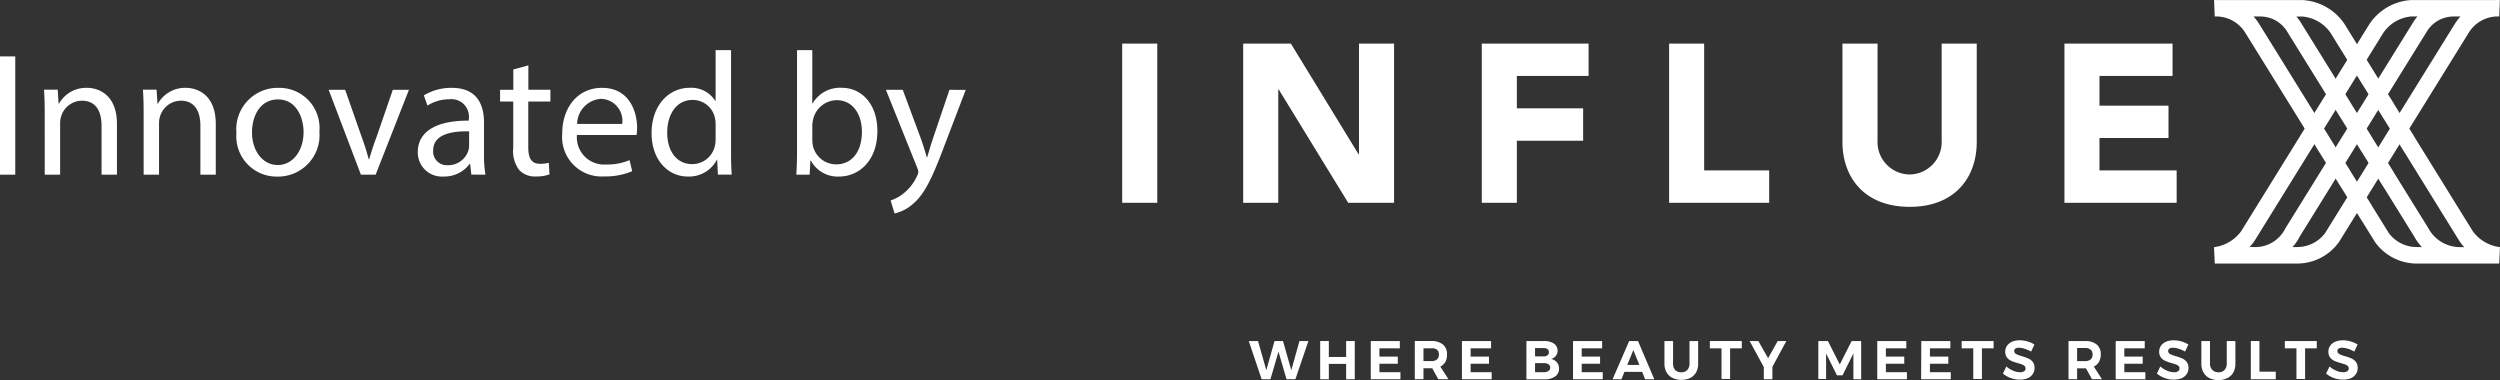 <svg xmlns="http://www.w3.org/2000/svg" width="211.226" height="32.11" viewBox="0 0 211.226 32.11"><rect x="0" y="0" width="211.226" height="32.11" fill="#333333" stroke="none"/><g id="innovated" transform="translate(-1324.167 -86.763)"><g id="Layer_2" data-name="Layer 2" transform="translate(1414.375 86.01)"><g id="Concept_2" data-name="Concept 2" transform="translate(0 -0.01)"><path id="Path_4710" data-name="Path 4710" d="M39.763,68.57h.755l-1.1,3.226h-.75l-.677-2.329L37.309,71.8h-.742L35.48,68.57h.781l.7,2.463.694-2.463h.716l.7,2.463Z" transform="translate(-20.178 -38.992)" fill="#fff"></path><path id="Path_4711" data-name="Path 4711" d="M49.47,68.57H50.2v1.346h1.462V68.57h.729V71.8h-.729V70.5H50.2V71.8H49.47Z" transform="translate(-28.134 -38.992)" fill="#fff"></path><path id="Path_4712" data-name="Path 4712" d="M59.38,68.57h2.454v.617H60.109v.7h1.553v.6H60.109V71.2h1.777v.6H59.38Z" transform="translate(-33.77 -38.992)" fill="#fff"></path><path id="Path_4713" data-name="Path 4713" d="M69.984,71.792l-.509-.923h-.742v.923H68V68.566h1.4a1.471,1.471,0,0,1,.975.293,1.013,1.013,0,0,1,.345.828,1.251,1.251,0,0,1-.134.638.979.979,0,0,1-.431.4l.69,1.065Zm-1.251-1.531h.673a.707.707,0,0,0,.466-.138.522.522,0,0,0,.164-.431.5.5,0,0,0-.164-.4.707.707,0,0,0-.466-.108h-.673Z" transform="translate(-38.672 -38.989)" fill="#fff"></path><path id="Path_4714" data-name="Path 4714" d="M77.24,68.57H79.7v.617H77.973v.7h1.553v.6H77.973V71.2H79.75v.6H77.24Z" transform="translate(-43.927 -38.992)" fill="#fff"></path><path id="Path_4715" data-name="Path 4715" d="M92.195,68.783a.729.729,0,0,1,.16,1.039.707.707,0,0,1-.405.259.828.828,0,0,1,.492.28.815.815,0,0,1,.181.548.759.759,0,0,1-.328.651,1.475,1.475,0,0,1-.888.242H89.87V68.567h1.484A1.445,1.445,0,0,1,92.195,68.783Zm-.543.988a.315.315,0,0,0,.116-.263.311.311,0,0,0-.116-.259.5.5,0,0,0-.328-.086H90.6v.7h.716A.5.5,0,0,0,91.651,69.771Zm.078,1.324a.332.332,0,0,0,.151-.289.319.319,0,0,0-.151-.276.66.66,0,0,0-.405-.095H90.6V71.2h.716a.686.686,0,0,0,.405-.1Z" transform="translate(-51.11 -38.989)" fill="#fff"></path><path id="Path_4716" data-name="Path 4716" d="M99,68.57h2.458v.617H99.733v.7h1.553v.6H99.733V71.2h1.777v.6H99Z" transform="translate(-56.302 -38.992)" fill="#fff"></path><path id="Path_4717" data-name="Path 4717" d="M109.5,71.8l-.254-.625h-1.492l-.254.625h-.75l1.4-3.226h.75l1.376,3.226Zm-1.51-1.212h1.022l-.509-1.255Z" transform="translate(-60.71 -38.992)" fill="#fff"></path><path id="Path_4718" data-name="Path 4718" d="M117.805,71.011a.694.694,0,0,0,.522.2.664.664,0,0,0,.509-.2.759.759,0,0,0,.185-.548V68.57h.729v1.911a1.492,1.492,0,0,1-.173.738,1.156,1.156,0,0,1-.479.461,1.6,1.6,0,0,1-.759.168,1.635,1.635,0,0,1-.763-.168,1.177,1.177,0,0,1-.5-.479,1.492,1.492,0,0,1-.173-.738V68.57h.729v1.911a.75.75,0,0,0,.177.53Z" transform="translate(-66.482 -38.992)" fill="#fff"></path><path id="Path_4719" data-name="Path 4719" d="M125.8,68.57h2.7v.617h-.988v2.588h-.725V69.187H125.8Z" transform="translate(-71.544 -38.992)" fill="#fff"></path><path id="Path_4720" data-name="Path 4720" d="M136.7,68.57l-1.177,2.182V71.8h-.725V70.774l-1.195-2.2h.733l.824,1.445.807-1.445Z" transform="translate(-75.98 -38.992)" fill="#fff"></path><path id="Path_4721" data-name="Path 4721" d="M147.06,68.57h.811l1,1.98,1-1.98h.807V71.8h-.656V69.618l-.919,1.85h-.47l-.919-1.85v2.156h-.656Z" transform="translate(-83.635 -38.992)" fill="#fff"></path><path id="Path_4722" data-name="Path 4722" d="M158.6,68.57h2.454v.617h-1.725v.7h1.553v.6h-1.553V71.2h1.777v.6H158.6Z" transform="translate(-90.197 -38.992)" fill="#fff"></path><path id="Path_4723" data-name="Path 4723" d="M167.207,68.57h2.454v.617h-1.725v.7h1.553v.6h-1.553V71.2h1.76v.6H167.19Z" transform="translate(-95.083 -38.992)" fill="#fff"></path><path id="Path_4724" data-name="Path 4724" d="M175.13,68.57h2.7v.617h-.988v2.588h-.729V69.187h-.979Z" transform="translate(-99.598 -38.992)" fill="#fff"></path><path id="Path_4725" data-name="Path 4725" d="M185.052,69.145a1.587,1.587,0,0,0-.474-.091.591.591,0,0,0-.3.069.233.233,0,0,0-.112.2.289.289,0,0,0,.16.263,2.535,2.535,0,0,0,.492.185,4.313,4.313,0,0,1,.548.194.983.983,0,0,1,.367.289.824.824,0,0,1,.151.513.862.862,0,0,1-.164.53,1,1,0,0,1-.431.341,1.725,1.725,0,0,1-.651.112,2.157,2.157,0,0,1-.768-.138,2.036,2.036,0,0,1-.656-.375l.289-.6a1.954,1.954,0,0,0,.565.354,1.483,1.483,0,0,0,.578.134.643.643,0,0,0,.354-.082.263.263,0,0,0,.125-.237.267.267,0,0,0-.082-.207.613.613,0,0,0-.22-.134l-.358-.112a3.9,3.9,0,0,1-.543-.185.979.979,0,0,1-.362-.28.789.789,0,0,1-.151-.5.863.863,0,0,1,.155-.509,1.035,1.035,0,0,1,.431-.336,1.686,1.686,0,0,1,.651-.116,2.419,2.419,0,0,1,1.229.354l-.28.6A2.674,2.674,0,0,0,185.052,69.145Z" transform="translate(-104.193 -38.912)" fill="#fff"></path><path id="Path_4726" data-name="Path 4726" d="M198.06,71.792l-.513-.923H196.8v.923h-.725V68.566h1.4a1.475,1.475,0,0,1,.979.293,1.026,1.026,0,0,1,.345.828,1.251,1.251,0,0,1-.155.638.97.97,0,0,1-.431.4l.686,1.065ZM196.8,70.261h.673a.72.72,0,0,0,.47-.138.522.522,0,0,0,.164-.431.5.5,0,0,0-.164-.4.72.72,0,0,0-.47-.138H196.8Z" transform="translate(-111.513 -38.988)" fill="#fff"></path><path id="Path_4727" data-name="Path 4727" d="M205.31,68.57h2.454v.617h-1.725v.7h1.553v.6h-1.553V71.2h1.777v.6H205.31Z" transform="translate(-116.762 -38.992)" fill="#fff"></path><path id="Path_4728" data-name="Path 4728" d="M215.212,69.145a1.587,1.587,0,0,0-.474-.091.591.591,0,0,0-.3.069.233.233,0,0,0-.112.2.289.289,0,0,0,.16.263,2.536,2.536,0,0,0,.492.185,4.314,4.314,0,0,1,.548.194.984.984,0,0,1,.367.289.824.824,0,0,1,.151.513.863.863,0,0,1-.164.53,1,1,0,0,1-.431.341,1.725,1.725,0,0,1-.651.112,2.156,2.156,0,0,1-.768-.138,2.036,2.036,0,0,1-.656-.375l.289-.6a1.953,1.953,0,0,0,.565.354,1.483,1.483,0,0,0,.578.134.643.643,0,0,0,.354-.082.263.263,0,0,0,.125-.237.267.267,0,0,0-.082-.207.613.613,0,0,0-.22-.134l-.358-.112a3.9,3.9,0,0,1-.543-.185.979.979,0,0,1-.362-.28.789.789,0,0,1-.151-.5.863.863,0,0,1,.155-.509,1.035,1.035,0,0,1,.431-.336,1.686,1.686,0,0,1,.651-.116,2.419,2.419,0,0,1,1.229.354l-.28.6a2.674,2.674,0,0,0-.539-.242Z" transform="translate(-121.346 -38.912)" fill="#fff"></path><path id="Path_4729" data-name="Path 4729" d="M223.033,71.011a.707.707,0,0,0,.526.2.656.656,0,0,0,.5-.2.763.763,0,0,0,.19-.548V68.57h.729v1.911a1.539,1.539,0,0,1-.173.738,1.182,1.182,0,0,1-.5.479,1.626,1.626,0,0,1-.759.168,1.665,1.665,0,0,1-.768-.168,1.19,1.19,0,0,1-.5-.479,1.492,1.492,0,0,1-.177-.737V68.57h.729v1.911A.75.75,0,0,0,223.033,71.011Z" transform="translate(-126.316 -38.992)" fill="#fff"></path><path id="Path_4730" data-name="Path 4730" d="M231.78,68.57h.729v2.588h1.38V71.8H231.78Z" transform="translate(-131.816 -38.992)" fill="#fff"></path><path id="Path_4731" data-name="Path 4731" d="M238.44,68.57h2.7v.617h-.988v2.588h-.729V69.187h-.979Z" transform="translate(-135.603 -38.992)" fill="#fff"></path><path id="Path_4732" data-name="Path 4732" d="M248.362,69.145a1.587,1.587,0,0,0-.474-.091.6.6,0,0,0-.3.069.229.229,0,0,0-.108.2.285.285,0,0,0,.16.263,2.371,2.371,0,0,0,.487.185,4.075,4.075,0,0,1,.548.194.983.983,0,0,1,.367.289.824.824,0,0,1,.151.513.863.863,0,0,1-.164.53,1,1,0,0,1-.431.341,1.725,1.725,0,0,1-.651.112,2.156,2.156,0,0,1-.768-.138,2.083,2.083,0,0,1-.656-.375l.293-.6a1.876,1.876,0,0,0,.561.354,1.484,1.484,0,0,0,.578.134.63.63,0,0,0,.354-.082.267.267,0,0,0,.129-.237.272.272,0,0,0-.086-.207.634.634,0,0,0-.216-.134l-.362-.112a4.114,4.114,0,0,1-.543-.185.979.979,0,0,1-.362-.28.789.789,0,0,1-.151-.5.863.863,0,0,1,.155-.509,1.091,1.091,0,0,1,.431-.336,1.7,1.7,0,0,1,.656-.116,2.42,2.42,0,0,1,1.225.354l-.28.6a2.674,2.674,0,0,0-.539-.242Z" transform="translate(-140.199 -38.912)" fill="#fff"></path></g></g><g id="Group_1" data-name="Group 1" transform="translate(1324.167 91)"><path id="Path_16" data-name="Path 16" d="M1.748-15.8V-5.81H3.037V-15.8ZM5.528-5.81h1.3v-4.312a1.875,1.875,0,0,1,.085-.607A1.853,1.853,0,0,1,8.67-12.059c1.229,0,1.659.963,1.659,2.123V-5.81h1.3v-4.283c0-2.462-1.541-3.053-2.534-3.053A2.637,2.637,0,0,0,6.726-11.8H6.7l-.074-1.189H5.467c.044.594.059,1.2.059,1.941Zm8.357,0h1.3v-4.312a1.875,1.875,0,0,1,.085-.607,1.853,1.853,0,0,1,1.75-1.331c1.229,0,1.659.963,1.659,2.123V-5.81h1.3v-4.283c0-2.462-1.541-3.053-2.534-3.053A2.637,2.637,0,0,0,15.083-11.8h-.03l-.074-1.189H13.824c.044.594.059,1.2.059,1.941Zm11.394-7.334a3.5,3.5,0,0,0-2.627,1.111,3.5,3.5,0,0,0-.929,2.7,3.409,3.409,0,0,0,.9,2.6A3.409,3.409,0,0,0,25.16-5.647,3.505,3.505,0,0,0,27.8-6.754a3.505,3.505,0,0,0,.935-2.7,3.4,3.4,0,0,0-.9-2.615,3.4,3.4,0,0,0-2.549-1.075Zm-.03.978c1.541,0,2.148,1.541,2.148,2.756,0,1.613-.934,2.786-2.178,2.786-1.274,0-2.178-1.189-2.178-2.756,0-1.364.665-2.787,2.206-2.787Zm4.268-.815L32.241-5.81h1.245L36.3-12.981H34.937l-1.389,4.03q-.34.906-.607,1.837H32.9a18.443,18.443,0,0,0-.578-1.837l-1.411-4.03ZM42.761-5.81a10.1,10.1,0,0,1-.119-1.719v-2.682c0-1.438-.533-2.934-2.726-2.934a4.451,4.451,0,0,0-2.356.637l.3.859a3.573,3.573,0,0,1,1.868-.533,1.478,1.478,0,0,1,1.219.433,1.478,1.478,0,0,1,.412,1.226v.148c-2.771-.014-4.312.934-4.312,2.667A2.043,2.043,0,0,0,37.687-6.2a2.043,2.043,0,0,0,1.55.548,2.671,2.671,0,0,0,2.19-1.062h.044l.1.9ZM41.383-8.225a1.358,1.358,0,0,1-.074.415,1.783,1.783,0,0,1-1.732,1.2,1.154,1.154,0,0,1-.9-.34,1.154,1.154,0,0,1-.33-.905c0-1.393,1.613-1.645,3.037-1.613ZM45.119-14.7v1.719H44v.993h1.111v3.913a2.657,2.657,0,0,0,.5,1.868,1.807,1.807,0,0,0,1.408.549,3.192,3.192,0,0,0,1.156-.177l-.059-.978a2.9,2.9,0,0,1-.756.085c-.726,0-.978-.5-.978-1.393V-11.99h1.868v-.993H46.39v-2.06ZM55.533-9.159a4.915,4.915,0,0,0,.044-.607c0-1.319-.622-3.379-2.963-3.379-2.089,0-3.363,1.7-3.363,3.867a3.33,3.33,0,0,0,.933,2.617,3.33,3.33,0,0,0,2.593,1,5.809,5.809,0,0,0,2.385-.444L54.94-7.04a4.715,4.715,0,0,1-1.985.37,2.3,2.3,0,0,1-1.807-.675,2.3,2.3,0,0,1-.655-1.814Zm-5.023-.934a2.161,2.161,0,0,1,2-2.123,1.856,1.856,0,0,1,1.384.652,1.856,1.856,0,0,1,.424,1.47Zm11.7-6.237v4.282h-.03a2.4,2.4,0,0,0-2.163-1.1c-1.748,0-3.227,1.467-3.216,3.852,0,2.178,1.333,3.645,3.067,3.645a2.653,2.653,0,0,0,2.445-1.408h.03l.059,1.245h1.171c-.044-.489-.059-1.215-.059-1.852V-16.33Zm0,7.512a2.265,2.265,0,0,1-.059.563A1.96,1.96,0,0,1,60.244-6.7c-1.408,0-2.123-1.2-2.123-2.653,0-1.585.8-2.771,2.148-2.771a1.917,1.917,0,0,1,1.882,1.511,2.3,2.3,0,0,1,.059.549ZM70.157-5.81,70.217-7h.044a2.555,2.555,0,0,0,2.4,1.348c1.6,0,3.216-1.274,3.216-3.838.014-2.178-1.245-3.66-3.023-3.66a2.671,2.671,0,0,0-2.445,1.319h-.03v-4.5H69.09v8.667c0,.637-.03,1.363-.059,1.852ZM70.38-9.97a2.569,2.569,0,0,1,.074-.533,2.079,2.079,0,0,1,1.983-1.6c1.393,0,2.134,1.229,2.134,2.667,0,1.645-.815,2.756-2.178,2.756A2.012,2.012,0,0,1,70.44-8.213a2.442,2.442,0,0,1-.059-.474ZM76.6-12.978,79.254-6.37a1.137,1.137,0,0,1,.085.34.934.934,0,0,1-.1.311,3.954,3.954,0,0,1-1.1,1.452A3.449,3.449,0,0,1,77-3.631l.329,1.1a3.533,3.533,0,0,0,1.6-.845c.889-.77,1.528-2.03,2.462-4.489l1.953-5.112H81.966L80.543-8.773c-.177.519-.326,1.066-.459,1.5h-.03q-.209-.74-.459-1.467l-1.571-4.238Z" transform="translate(-1.748 16.33)" fill="#fff"></path></g><g id="Group_1940" data-name="Group 1940" transform="translate(1158.88 -184.491)"><g id="Group_1939" data-name="Group 1939" transform="translate(352.347 271.254)"><path id="Path_4781" data-name="Path 4781" d="M520.636,289.829l-10.82-17.477a4.569,4.569,0,0,0-3.555-2.037l-7.149,0a3,3,0,0,0-.324,0l.055,1.387h.267a2.9,2.9,0,0,1,2.323,1.387l10.947,17.66.009.014a4.34,4.34,0,0,0,3.505,1.814h6.986l.066-1.387A3.343,3.343,0,0,1,520.636,289.829Zm-7.082.177-10.941-17.65a4.528,4.528,0,0,0-.49-.654h.584v0a2.655,2.655,0,0,1,2.239,1.25l10.763,17.357a4.134,4.134,0,0,0,.641.873h-.458A2.934,2.934,0,0,1,513.554,290.006Zm6.106,1.181v0a3.028,3.028,0,0,1-2.719-1.513l-.016-.033-10.8-17.413a4.157,4.157,0,0,0-.38-.52h.513a3.2,3.2,0,0,1,2.384,1.4l10.806,17.455a3.758,3.758,0,0,0,.482.632Z" transform="translate(-498.78 -270.309)" fill="#fff"></path><path id="Path_4782" data-name="Path 4782" d="M522.6,270.312h-7.151a4.57,4.57,0,0,0-3.56,2.048L501.07,289.834a3.337,3.337,0,0,1-2.3,1.355l.063,1.387h6.987a4.34,4.34,0,0,0,3.505-1.814l10.956-17.673A2.9,2.9,0,0,1,522.6,271.7h.266l.055-1.387A2.865,2.865,0,0,0,522.6,270.312ZM502.254,290.56l10.81-17.461a3.2,3.2,0,0,1,2.383-1.4h.515a4.227,4.227,0,0,0-.382.522L504.8,289.6l-.027.042-.021.052a2.839,2.839,0,0,1-2.706,1.484v0h-.271A3.722,3.722,0,0,0,502.254,290.56Zm16.841-18.2L508.156,290a2.935,2.935,0,0,1-2.34,1.182H505.4a3.771,3.771,0,0,0,.609-.886l10.755-17.345a2.653,2.653,0,0,1,2.239-1.25v0h.585A4.571,4.571,0,0,0,519.1,272.357Z" transform="translate(-498.766 -270.309)" fill="#fff"></path><path id="Path_4783" data-name="Path 4783" d="M528.35,308.821l.465.75-.826,1.305-.451-.727Z" transform="translate(-517.251 -295.052)" fill="#fff" opacity="0.25" style="mix-blend-mode: multiply;isolation: isolate"></path><path id="Path_4784" data-name="Path 4784" d="M533.365,300.709l.465.75L533,302.764l-.461-.73Z" transform="translate(-520.466 -289.84)" fill="#fff" opacity="0.25" style="mix-blend-mode: multiply;isolation: isolate"></path><path id="Path_4785" data-name="Path 4785" d="M538.412,292.569l.465.75-.826,1.305-.461-.73Z" transform="translate(-523.709 -284.611)" fill="#fff" opacity="0.25" style="mix-blend-mode: multiply;isolation: isolate"></path><path id="Path_4786" data-name="Path 4786" d="M523.309,300.705l.465.75-.826,1.306-.451-.743Z" transform="translate(-514.012 -289.838)" fill="#fff" opacity="0.18" style="mix-blend-mode: multiply;isolation: isolate"></path><path id="Path_4787" data-name="Path 4787" d="M528.324,292.588l.465.75-.826,1.306-.461-.731Z" transform="translate(-517.228 -284.622)" fill="#fff" opacity="0.18" style="mix-blend-mode: multiply;isolation: isolate"></path><path id="Path_4788" data-name="Path 4788" d="M533.371,284.443l.465.75-.826,1.306-.461-.731Z" transform="translate(-520.47 -279.39)" fill="#fff" opacity="0.18" style="mix-blend-mode: multiply;isolation: isolate"></path><path id="Path_4789" data-name="Path 4789" d="M533.375,316.947l.465.75L533.013,319l-.456-.739Z" transform="translate(-520.476 -300.273)" fill="#fff" opacity="0.35" style="mix-blend-mode: multiply;isolation: isolate"></path><path id="Path_4790" data-name="Path 4790" d="M538.4,308.835l.465.75-.826,1.305-.461-.73Z" transform="translate(-523.701 -295.061)" fill="#fff" opacity="0.35" style="mix-blend-mode: multiply;isolation: isolate"></path><path id="Path_4791" data-name="Path 4791" d="M543.447,300.7l.465.75-.826,1.305-.462-.73Z" transform="translate(-526.944 -289.831)" fill="#fff" opacity="0.35" style="mix-blend-mode: multiply;isolation: isolate"></path></g><path id="Path_26938" data-name="Path 26938" d="M4.294-13.452H1.33V0H4.294ZM14.516,0V-9.576h.038L20.425,0H24.3V-13.452H21.337V-4.1H21.3L15.58-13.452H11.552V0ZM31.711,0h2.964V-5.244h5.6V-7.98h-5.6v-2.736h6.061v-2.736H31.711ZM50.5-13.452H47.538V0h8.455V-2.736H50.5Zm11.685,0V-5.13c0,2.926,1.805,5.472,5.681,5.472S73.53-2.2,73.53-5.13v-8.322H70.566v8.189a2.738,2.738,0,0,1-2.7,2.869,2.741,2.741,0,0,1-2.717-2.869v-8.189ZM80.94,0h9.481V-2.736H83.9V-5.472h5.833V-8.208H83.9v-2.508h6.175v-2.736H80.94Z" transform="translate(258.772 288.388)" fill="#fff"></path></g></g></svg>